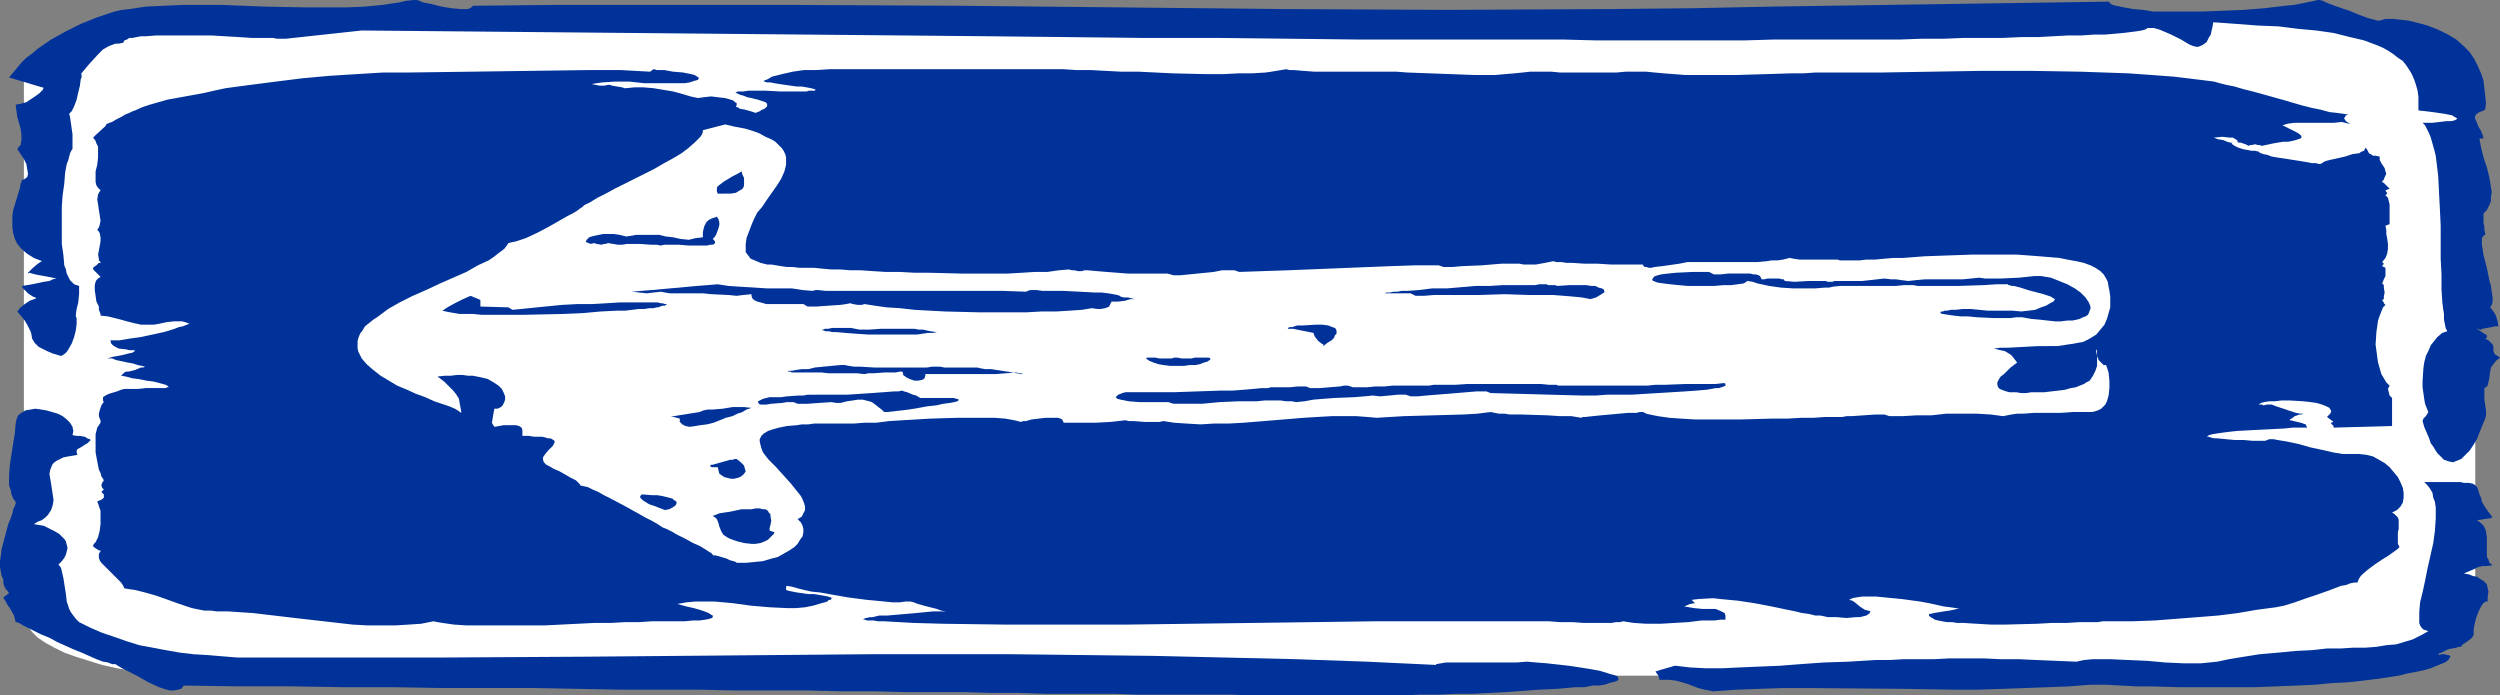 <?xml version="1.0" encoding="UTF-8" standalone="no"?>
<svg
   version="1.0"
   width="129.724mm"
   height="36.087mm"
   id="svg22"
   sodipodi:docname="Arrow 25.wmf"
   xmlns:inkscape="http://www.inkscape.org/namespaces/inkscape"
   xmlns:sodipodi="http://sodipodi.sourceforge.net/DTD/sodipodi-0.dtd"
   xmlns="http://www.w3.org/2000/svg"
   xmlns:svg="http://www.w3.org/2000/svg">
  <rect width="100%" height="100%" fill="#808080" stroke="none"/>
  <sodipodi:namedview
     id="namedview22"
     pagecolor="#ffffff"
     bordercolor="#000000"
     borderopacity="0.25"
     inkscape:showpageshadow="2"
     inkscape:pageopacity="0.0"
     inkscape:pagecheckerboard="0"
     inkscape:deskcolor="#d1d1d1"
     inkscape:document-units="mm" />
  <defs
     id="defs1">
    <pattern
       id="WMFhbasepattern"
       patternUnits="userSpaceOnUse"
       width="6"
       height="6"
       x="0"
       y="0" />
  </defs>
  <path
     style="fill:#ffffff;fill-opacity:1;fill-rule:evenodd;stroke:none"
     d="M 4.686,120.394 V 15.837 L 4.848,15.191 V 14.706 L 5.494,13.413 6.302,12.282 7.434,11.151 8.888,10.181 10.666,9.05 12.605,8.242 14.867,7.272 17.453,6.464 20.038,5.818 22.947,5.171 26.018,4.686 29.25,4.363 32.482,4.04 36.037,3.878 39.43,3.717 H 450.702 l 3.555,0.162 3.555,0.162 3.232,0.323 3.232,0.323 3.07,0.485 2.909,0.646 2.586,0.646 2.424,0.808 2.262,0.97 1.939,0.808 1.778,1.131 1.454,0.97 1.131,1.131 0.97,1.131 0.485,1.293 0.162,0.485 v 0.646 104.557 l -0.162,1.293 -0.485,1.131 -0.97,1.131 -1.131,1.131 -1.454,0.97 -1.778,0.97 -1.939,0.97 -2.262,0.808 -2.424,0.808 -2.586,0.808 -2.909,0.646 -3.07,0.485 -3.232,0.323 -3.232,0.323 -3.555,0.162 -3.555,0.162 H 39.43 l -3.394,-0.162 -3.555,-0.162 -3.232,-0.323 -3.232,-0.323 -3.07,-0.485 -2.909,-0.646 -2.586,-0.808 -2.586,-0.808 -2.262,-0.808 -1.939,-0.97 -1.778,-0.97 -1.454,-0.97 -1.131,-1.131 -0.808,-1.131 -0.646,-1.131 z"
     id="path1" />
  <path
     style="fill:#003299;fill-opacity:1;fill-rule:evenodd;stroke:none"
     d="m 15.514,122.01 -0.646,-0.646 -0.485,-0.646 -0.485,-0.646 -0.323,-0.646 -0.485,-1.454 -0.162,-1.454 -0.485,-3.07 -0.323,-1.454 -0.162,-0.646 -0.485,-0.646 0.646,-0.646 0.485,-0.646 0.323,-0.646 0.162,-0.646 0.162,-0.646 -0.162,-0.646 -0.162,-0.646 -0.323,-0.485 -0.485,-0.485 -0.485,-0.485 -0.808,-0.485 -0.646,-0.323 -1.616,-0.808 -1.939,-0.323 0.808,-0.485 0.808,-0.323 0.646,-0.485 0.485,-0.485 0.323,-0.485 0.323,-0.485 0.323,-0.97 0.162,-0.97 -0.162,-1.131 -0.323,-2.101 -0.162,-0.97 -0.162,-0.97 0.162,-0.808 0.323,-0.808 0.162,-0.323 0.323,-0.323 0.485,-0.323 0.646,-0.323 0.646,-0.323 0.808,-0.162 0.97,-0.162 0.97,-0.162 -0.162,-0.485 v -0.323 l 0.162,-0.323 0.323,-0.162 0.808,-0.485 0.485,-0.323 0.323,-0.162 0.323,-0.323 0.162,-0.162 0.162,-0.162 -0.162,-0.162 -0.485,-0.162 -0.485,-0.323 -0.97,-0.162 h -0.646 l -0.808,-0.162 0.162,-0.808 -0.162,-0.808 -0.485,-0.808 -0.646,-0.646 L 12.282,81.609 11.312,81.125 10.181,80.801 9.05,80.478 8.08,80.317 6.949,80.155 5.979,80.317 5.01,80.478 4.202,80.963 3.555,81.448 3.232,82.256 3.07,83.064 2.909,85.003 2.586,86.942 1.939,91.144 1.778,93.245 v 1.939 l 0.323,0.97 0.162,0.808 0.323,0.808 0.485,0.646 v 0.323 l -0.162,0.485 -0.323,0.646 -0.162,0.808 -0.323,0.97 -0.485,1.131 -0.646,2.424 -0.646,2.424 -0.162,1.293 L 0,110.052 v 1.131 l 0.162,0.97 0.162,0.808 0.323,0.646 v 0.646 l 0.162,0.646 0.323,0.646 0.323,0.323 0.323,0.485 -1.131,0.808 0.162,0.323 0.323,0.485 0.323,0.646 0.485,0.646 0.808,1.454 0.162,0.646 0.162,0.646 v 0 h 0.162 l 0.485,0.162 0.808,0.485 0.97,0.485 1.293,0.646 1.293,0.646 1.616,0.646 1.454,0.808 3.232,1.454 1.616,0.646 1.454,0.646 1.454,0.646 1.293,0.485 0.97,0.162 0.808,0.323 h 0.646 l 0.485,0.323 0.808,0.485 0.97,0.485 1.939,0.97 1.131,0.646 1.131,0.646 2.101,0.97 0.97,0.323 1.131,0.323 h 0.808 l 0.808,-0.162 0.646,-0.162 0.485,-0.646 10.827,0.162 h 10.504 l 10.019,0.162 h 9.696 l 9.534,0.162 h 9.05 8.888 l 8.565,0.162 8.242,0.162 h 7.918 7.757 l 7.434,0.162 h 7.11 6.949 l 6.464,0.162 h 6.464 l 6.141,0.162 h 5.979 5.494 l 5.494,0.162 h 5.333 l 5.01,0.162 h 4.686 4.686 4.363 l 4.363,0.162 h 4.04 3.878 3.717 6.949 l 3.394,0.162 h 5.979 2.909 16.968 4.04 l 3.717,-0.162 h 3.555 l 3.394,-0.162 h 3.394 l 6.302,-0.323 6.626,-0.485 3.555,-0.162 3.555,-0.323 h 1.778 l 1.616,-0.323 h 1.131 l 1.131,-0.162 0.97,-0.323 0.646,-0.162 0.646,-0.162 0.323,-0.162 0.162,-0.162 v -0.162 -0.162 l -0.162,-0.323 -0.323,-0.162 -0.485,-0.162 -0.646,-0.162 -0.485,-0.162 -1.616,-0.485 -1.778,-0.323 -2.101,-0.323 -2.101,-0.323 -4.363,-0.485 -2.101,-0.162 -1.778,-0.162 -1.939,0.162 h -11.635 -2.262 l -1.939,0.323 v 0.162 l -13.736,-0.646 -13.898,-0.485 -13.898,-0.323 -13.898,-0.323 -27.795,-0.323 h -27.795 l -55.914,0.485 -27.795,0.162 H 58.984 52.682 46.541 l -5.818,-0.485 -2.747,-0.162 -2.747,-0.323 -2.747,-0.485 -2.586,-0.485 -2.586,-0.485 -2.586,-0.808 -2.262,-0.808 -2.424,-0.808 -2.262,-0.97 z"
     id="path2" />
  <path
     style="fill:#003299;fill-opacity:1;fill-rule:evenodd;stroke:none"
     d="m 11.15,54.622 v 0 h -0.162 l -0.646,0.162 -0.646,0.323 -1.131,0.162 -2.262,0.485 -0.97,0.162 -0.97,0.162 v 0.323 l 0.323,0.323 0.808,0.808 0.97,0.646 0.485,0.162 0.162,0.162 -1.293,0.485 -0.97,0.646 -0.97,0.808 -0.323,0.485 -0.162,0.162 0.808,0.97 0.646,0.808 0.485,0.808 0.323,0.646 0.323,0.646 0.162,0.485 0.162,0.97 0.485,0.808 0.323,0.323 0.485,0.485 0.646,0.323 0.97,0.485 1.131,0.485 1.616,0.485 0.323,-0.162 0.485,-0.323 0.323,-0.323 0.323,-0.485 0.646,-1.131 0.485,-1.293 0.323,-1.293 0.162,-1.293 v -1.131 l -0.162,-0.323 V 61.732 l 0.162,-1.131 0.323,-1.293 0.162,-1.616 v -1.616 l -0.485,-0.162 -0.485,-0.162 -0.323,-0.323 -0.485,-0.485 -0.323,-0.646 -0.323,-0.646 -0.162,-0.808 -0.323,-0.808 -0.162,-1.939 -0.323,-2.262 v -2.262 -2.586 -2.424 l 0.162,-2.262 0.323,-2.262 0.162,-2.101 0.323,-1.778 0.323,-0.808 0.323,-1.293 0.162,-0.323 0.162,-0.323 0.162,-0.162 v -0.97 -0.97 -0.97 l -0.323,-2.262 -0.162,-1.131 -0.162,-0.646 0.162,-0.162 0.323,-0.323 0.485,-0.97 0.485,-1.293 0.323,-1.454 0.323,-1.293 0.162,-1.293 0.162,-0.323 v -0.646 h -0.162 l 0.808,-0.97 0.808,-0.97 1.778,-1.939 0.97,-0.97 1.131,-0.646 1.293,-0.485 h 0.646 l 0.808,-0.162 0.162,-0.162 0.162,-0.323 0.485,-0.162 0.485,-0.323 h 0.646 L 26.826,7.272 27.634,7.111 h 0.97 L 30.704,6.949 h 2.586 2.586 2.747 2.747 l 2.747,0.162 2.747,0.162 2.424,0.162 h 2.262 0.97 0.97 l 0.808,0.162 h 1.778 l 14.867,-1.616 122.977,1.131 15.029,0.162 14.867,0.162 h 14.706 l 14.382,0.162 13.898,0.162 h 6.949 6.787 6.626 6.626 12.928 l 6.141,0.162 h 29.411 l 5.494,-0.162 h 10.342 5.01 4.686 4.686 l 4.525,-0.162 h 4.202 l 4.04,-0.162 h 3.878 3.717 l 3.555,-0.162 h 3.232 l 3.07,-0.162 2.909,-0.162 h 2.586 l 2.424,-0.162 h 2.101 l 1.939,-0.162 1.778,-0.162 1.293,-0.162 1.293,-0.162 0.97,-0.162 0.646,-0.162 0.323,-0.162 0.162,-0.162 h 1.293 l 1.131,0.323 1.131,0.485 1.131,0.485 1.939,0.97 0.808,0.485 0.808,0.485 0.808,0.323 0.808,0.162 0.485,-0.162 0.646,-0.323 0.646,-0.485 0.485,-0.97 0.323,-0.485 0.162,-0.808 0.162,-0.646 0.162,-0.97 4.525,0.323 4.202,0.323 4.04,0.162 3.878,0.485 3.555,0.323 3.394,0.485 3.232,0.808 2.747,0.646 1.293,0.485 1.293,0.485 1.131,0.485 1.131,0.646 0.97,0.646 0.808,0.646 0.97,0.646 0.646,0.808 0.646,0.97 0.485,0.808 0.485,1.131 0.323,0.97 0.323,1.131 0.162,1.293 v 1.293 1.293 l 1.454,0.162 1.293,0.162 1.131,0.162 1.131,0.162 0.808,0.162 0.808,0.162 0.485,0.323 0.323,0.162 0.162,0.162 -0.162,0.162 -0.323,0.162 -0.646,0.162 h -0.97 l -1.293,0.162 -1.454,0.162 h -1.939 l 0.485,0.485 0.323,0.646 0.485,0.97 0.323,0.808 0.323,1.131 0.323,1.131 0.323,1.293 0.162,1.293 0.323,2.747 0.162,3.232 0.162,3.07 0.162,3.394 v 6.464 l 0.162,3.07 v 2.909 l 0.162,2.586 0.162,1.293 0.162,0.97 v 1.131 l 0.162,0.808 0.162,0.808 0.323,0.646 -0.97,0.323 -0.97,0.808 -0.646,0.808 -0.646,0.808 -0.485,1.131 -0.485,0.97 -0.323,1.293 -0.162,1.131 -0.162,2.586 v 1.131 l 0.162,1.131 0.162,1.131 0.162,0.97 0.323,0.808 0.323,0.808 -0.162,0.323 -0.323,0.485 -0.485,0.485 -0.162,0.485 0.323,1.131 0.485,1.131 0.485,1.131 0.323,0.97 0.485,0.646 0.485,0.808 0.323,0.485 0.485,0.485 0.808,0.808 0.97,0.323 0.808,0.162 0.808,-0.323 0.808,-0.323 0.808,-0.808 0.808,-0.808 0.646,-0.97 0.808,-1.293 0.485,-1.293 1.131,-2.747 0.162,-0.646 v -0.97 l -0.323,-2.101 v -0.97 -0.97 -0.323 l 0.323,-0.162 0.162,-0.162 0.162,-0.162 0.323,-1.454 0.162,-1.293 0.162,-0.808 0.485,-0.646 0.485,-0.646 0.808,-0.646 -0.485,-0.323 -0.323,-0.162 -0.162,-0.162 -0.162,-0.162 -0.162,-0.485 v -0.323 -0.485 l -0.162,-0.485 -0.162,-0.162 -0.323,-0.323 -0.323,-0.323 -0.646,-0.323 0.323,-0.162 v -0.162 -0.162 -0.162 l -0.485,-0.323 -0.485,-0.323 -0.485,-0.323 -0.323,-0.162 -0.162,-0.162 v 0 h 0.162 l 0.323,0.162 h 0.323 l 0.323,-0.162 0.808,-0.162 0.97,-0.162 0.646,-0.162 h 0.646 l -0.162,-0.97 -0.323,-1.131 -0.485,-0.808 -0.646,-0.808 0.323,-0.485 0.162,-0.646 v -0.808 l -0.162,-0.97 -0.162,-1.293 -0.323,-1.131 -0.485,-2.424 -0.646,-2.424 -0.162,-1.131 -0.162,-0.97 V 47.35 46.703 l 0.323,-0.485 0.323,-0.162 v -0.323 l -0.162,-0.646 v -0.646 l -0.162,-0.646 v -1.293 -0.323 -0.323 l 0.646,-0.646 0.485,-0.97 0.323,-0.808 v -0.808 l 0.162,-0.97 -0.162,-0.97 -0.323,-1.939 -0.485,-1.939 -0.646,-1.939 -0.485,-1.939 -0.323,-1.778 h 0.808 l -0.162,-0.646 -0.323,-0.808 -0.485,-0.808 -0.323,-0.808 -0.323,-0.808 V 22.786 l 0.162,-0.323 0.162,-0.162 0.485,-0.323 0.485,-0.162 0.646,-0.323 0.162,-1.293 -0.162,-1.454 -0.162,-1.454 -0.162,-1.454 -0.485,-1.454 -0.646,-1.454 -0.646,-1.293 -0.97,-1.454 -1.131,-1.131 -1.454,-1.293 -1.616,-0.97 -1.939,-0.97 -2.101,-0.808 -1.131,-0.323 -1.293,-0.323 -1.293,-0.323 -1.454,-0.162 -1.454,-0.162 h -1.616 l -1.131,0.323 h -0.485 l -0.485,-0.162 -0.646,-0.162 -0.646,-0.162 -1.778,-0.646 -1.939,-0.808 -1.939,-0.646 -1.778,-0.646 -0.808,-0.323 L 455.55,0.162 454.903,0 h -0.323 l -1.454,0.323 -1.616,0.323 -1.616,0.323 -1.778,0.162 -4.04,0.485 -4.04,0.323 -4.04,0.162 -4.04,0.162 h -3.717 -3.394 -0.485 -0.646 -0.646 -0.808 l -1.939,-0.323 -1.939,-0.162 -1.778,-0.323 -0.808,-0.162 -0.808,-0.162 -0.646,-0.162 -0.323,-0.162 -0.323,-0.323 -0.162,-0.162 L 347.601,1.293 331.764,1.616 315.766,1.778 283.931,1.939 252.096,1.778 220.099,1.454 188.102,1.131 156.105,0.97 H 124.27 108.595 L 92.758,1.131 92.435,1.454 91.789,1.778 H 91.142 90.334 L 88.557,1.616 86.618,1.293 84.678,0.808 83.87,0.646 83.062,0.485 82.254,0.162 81.77,0 h -0.323 -0.162 -0.162 L 79.669,0.162 78.214,0.485 74.982,0.97 71.589,1.293 67.872,1.454 H 60.115 L 51.874,1.293 43.632,0.97 H 35.714 L 32.158,1.131 28.603,1.293 25.371,1.778 23.917,1.939 22.462,2.262 19.069,3.394 15.837,4.686 12.928,6.141 10.019,7.757 7.434,9.535 6.302,10.504 5.171,11.312 4.202,12.282 3.394,13.251 2.586,14.221 1.778,15.191 8.242,17.13 h 0.162 l 0.162,0.162 -0.162,0.162 v 0.162 l -0.646,0.646 -0.646,0.485 -0.97,0.646 -0.97,0.646 -1.131,0.323 -0.97,0.162 0.162,1.293 0.162,1.131 0.323,1.131 0.323,1.131 0.162,1.131 v 1.131 l -0.162,0.97 -0.323,0.323 -0.323,0.485 0.646,0.97 0.646,0.97 0.485,0.97 0.162,0.97 0.162,0.97 L 5.333,34.745 4.848,35.068 4.686,35.229 H 4.363 l -0.323,0.808 -0.162,0.97 -0.323,0.97 -0.323,1.131 -0.646,2.101 -0.162,1.131 v 1.131 1.131 l 0.162,1.131 0.323,1.131 0.485,0.97 0.808,0.97 1.131,0.97 1.293,0.808 0.808,0.323 0.808,0.323 L 7.918,51.39 7.434,51.713 6.464,52.521 6.141,52.844 5.818,53.167 5.494,53.491 v 0.162 l 0.323,-0.162 0.485,0.162 0.646,0.162 0.808,0.162 1.778,0.323 0.808,0.162 z"
     id="path3" />
  <path
     style="fill:#003299;fill-opacity:1;fill-rule:evenodd;stroke:none"
     d="m 407.232,129.767 -3.878,-0.162 -3.878,-0.162 -3.555,-0.162 h -3.555 l -3.394,-0.162 h -6.626 l -3.07,0.162 h -2.909 -3.07 l -2.747,0.162 h -2.747 l -5.333,0.323 -4.848,0.162 -4.525,0.323 -4.202,0.323 -4.04,0.162 -3.717,0.162 -3.394,0.162 h -3.232 l -3.07,-0.162 -2.747,-0.323 h -0.323 l -0.485,0.162 -2.262,0.646 -0.485,0.162 -0.485,0.162 0.485,0.646 0.162,0.323 0.162,0.646 h 0.97 0.808 l 1.454,0.162 1.131,0.323 1.131,0.323 2.101,0.808 1.293,0.323 0.808,0.162 0.808,0.162 4.525,-0.323 4.525,-0.162 4.686,-0.162 h 4.686 l 19.23,0.162 9.696,0.162 h 4.686 l 4.686,-0.162 4.525,-0.162 4.363,-0.162 4.202,-0.162 4.202,-0.323 h 3.07 l 3.07,0.162 2.909,0.162 h 2.909 l 5.494,0.162 h 5.171 5.01 4.525 l 4.202,-0.162 4.04,-0.162 3.555,-0.162 3.394,-0.323 3.232,-0.162 2.909,-0.323 2.586,-0.323 2.262,-0.323 2.101,-0.323 1.939,-0.485 1.778,-0.323 1.454,-0.323 1.131,-0.323 1.131,-0.485 0.808,-0.323 0.808,-0.323 0.485,-0.323 0.323,-0.323 0.162,-0.323 0.162,-0.162 -0.162,-0.162 -0.162,-0.162 h -0.323 l -0.485,-0.162 h -0.646 l -0.646,0.162 0.162,-0.323 0.485,-0.162 0.646,-0.323 0.646,-0.323 1.616,-0.323 0.485,-0.162 h 0.485 v -0.162 l 0.323,-0.323 0.97,-0.646 0.808,-0.646 0.162,-0.323 0.162,-0.162 v -0.162 -0.485 -0.485 l 0.162,-0.97 0.323,-1.293 0.485,-1.293 0.485,-0.97 0.323,-0.485 0.323,-0.323 0.323,-0.162 h 0.323 v -0.97 l 0.162,-0.97 -0.162,-0.646 -0.162,-0.808 -0.646,-0.646 -0.323,-0.162 -0.485,-0.323 -0.485,-0.323 -0.808,-0.162 -0.808,-0.323 -0.97,-0.162 2.262,-0.97 0.646,-0.323 0.808,-0.162 h 0.808 l 1.131,-0.162 -0.646,-0.485 -0.162,-0.646 -0.323,-0.485 v -0.485 -1.131 -1.131 -1.131 l -0.162,-1.131 -0.162,-0.485 -0.323,-0.646 -0.485,-0.485 -0.808,-0.646 h 0.162 0.323 l 0.97,-0.162 1.131,-0.162 0.323,-0.162 h 0.162 l -0.97,-1.293 -0.646,-0.97 -0.485,-0.808 -0.162,-0.808 -0.323,-0.646 -0.162,-0.646 -0.162,-0.485 -0.162,-0.323 -0.323,-0.323 -0.485,-0.323 -0.808,-0.162 h -0.97 l -0.646,-0.162 h -0.646 -0.808 -5.656 l 0.646,0.646 0.485,0.646 0.485,0.808 0.162,0.97 0.323,0.808 0.162,1.131 v 2.101 l -0.162,2.424 -0.323,2.424 -1.131,5.01 -0.485,2.424 -0.485,2.262 -0.485,1.939 -0.162,1.939 v 1.454 0.646 l 0.162,0.485 0.323,0.485 0.323,0.323 0.485,0.162 0.485,0.162 -1.454,0.808 -1.616,0.808 -1.616,0.485 -1.616,0.485 -1.939,0.162 -1.939,0.323 -2.101,0.162 h -2.424 l -2.424,0.162 h -2.747 l -2.909,0.323 -3.232,0.162 -3.394,0.323 -3.717,0.323 -4.04,0.646 -1.939,0.323 -2.262,0.485 -1.616,0.162 -1.616,0.162 h -3.394 l -3.555,-0.162 -3.555,-0.323 -3.717,-0.162 -3.555,-0.162 h -1.616 -1.778 l -1.778,0.162 z"
     id="path4" />
  <path
     style="fill:#003299;fill-opacity:1;fill-rule:evenodd;stroke:none"
     d="m 42.501,119.909 h 2.262 l 2.424,0.162 2.424,0.162 2.747,0.323 2.747,0.323 2.747,0.323 5.656,0.646 5.656,0.646 2.909,0.162 h 2.747 2.747 l 2.586,-0.162 2.424,-0.162 2.424,-0.485 0.808,0.162 0.97,0.162 2.262,0.323 2.424,0.162 h 2.747 2.909 3.07 6.626 l 6.464,-0.323 3.232,-0.162 h 3.232 l 2.909,-0.162 h 2.747 l 2.424,-0.162 h 2.262 2.262 1.939 l 1.616,-0.162 h 1.293 l 1.131,-0.162 0.808,-0.162 0.485,-0.162 0.162,-0.162 v -0.323 l -0.323,-0.162 -0.485,-0.323 -0.808,-0.323 -0.97,-0.323 -1.131,-0.323 -1.454,-0.323 -1.778,-0.485 1.778,-0.323 1.778,-0.162 h 1.778 1.939 l 3.555,0.323 3.555,0.485 3.717,0.323 3.394,0.162 h 1.778 l 1.778,-0.162 1.616,-0.323 1.616,-0.485 0.646,-0.162 0.485,-0.162 0.323,-0.323 h 0.323 l 0.162,-0.162 v -0.323 h -0.162 l -0.485,-0.162 -0.808,-0.162 -0.97,-0.162 -0.97,-0.162 h -1.131 l -1.131,-0.162 -1.131,-0.162 -0.808,-0.162 -0.808,-0.162 -0.485,-0.162 v -0.323 -0.162 -0.162 l 0.162,-0.162 0.97,0.162 1.131,0.323 1.293,0.323 1.454,0.323 1.616,0.162 1.778,0.323 3.717,0.646 3.717,0.485 1.778,0.162 1.616,0.162 1.616,0.162 h 1.454 l 1.131,-0.162 h 0.97 l 0.646,0.162 0.808,0.323 1.778,0.485 1.939,0.485 0.808,0.323 0.97,0.162 h -0.485 -0.323 -0.485 -1.293 l -1.616,0.162 -1.616,0.162 -1.939,0.162 -3.717,0.323 h -1.616 l -1.293,0.323 h -0.646 l -0.485,0.162 h -0.323 l -0.162,0.162 h -0.162 v 0.162 h 0.323 l 0.323,0.162 h 0.485 0.808 l 0.97,0.162 h 1.131 l 5.818,0.323 5.818,0.162 11.958,0.162 h 12.12 12.12 l 24.402,-0.323 12.12,-0.162 11.958,-0.162 h 32.482 1.616 l 2.101,0.162 h 2.424 l 2.262,0.162 h 5.494 l 0.808,-0.162 h 0.808 l 0.646,-0.162 0.97,0.162 1.131,0.162 2.424,0.162 h 2.747 l 2.747,-0.162 2.747,-0.162 2.586,-0.323 h 2.586 l 1.131,-0.162 h 0.97 v -0.485 -0.323 l -0.162,-0.485 -0.323,-0.162 -0.646,-0.323 -0.808,-0.323 h -1.131 -1.454 l -1.616,-0.162 -1.939,-0.323 1.131,-0.485 0.97,-0.162 -0.646,-0.646 1.293,-0.162 2.909,-0.162 1.454,0.162 3.394,0.323 3.232,0.485 3.394,0.646 3.07,0.646 1.616,0.323 1.293,0.323 1.293,0.162 1.293,0.323 h 0.485 0.485 l 0.808,0.162 0.646,0.162 h 1.778 l 1.939,0.162 1.778,-0.162 h 0.808 l 0.646,-0.162 0.646,-0.162 0.485,-0.323 0.162,-0.162 0.162,-0.323 -0.485,-0.162 -0.646,-0.162 -0.97,-0.646 -0.97,-0.808 -0.485,-0.323 -0.646,-0.162 0.646,-0.323 0.808,-0.162 1.131,-0.162 h 1.293 1.454 l 1.616,0.162 3.394,0.323 3.555,0.485 1.778,0.323 1.454,0.323 1.454,0.323 1.293,0.162 1.131,0.162 0.646,0.162 h -0.485 l -0.646,0.162 -0.808,0.162 -1.131,0.162 -0.97,0.162 -0.97,0.162 -0.646,0.162 h -0.323 v 0.323 l 0.323,0.323 0.323,0.162 0.485,0.323 0.646,0.162 0.808,0.162 0.97,0.162 h 0.97 l 0.97,0.162 h 1.293 l 2.586,0.162 2.747,0.162 h 2.909 l 6.141,-0.162 2.909,-0.162 h 2.909 l 2.586,-0.162 h 2.424 1.131 l 0.97,-0.162 h 1.616 4.202 l 4.363,-0.162 4.202,-0.323 4.202,-0.323 4.04,-0.323 3.878,-0.485 3.717,-0.646 3.717,-0.485 0.808,-0.162 0.808,-0.162 2.101,-0.646 2.262,-0.808 2.424,-0.808 2.262,-0.808 2.101,-0.808 0.97,-0.162 0.808,-0.323 0.808,-0.162 h 0.646 l 0.162,-0.485 0.162,-0.323 0.323,-0.485 0.485,-0.485 0.97,-0.808 1.293,-0.97 1.454,-0.97 1.293,-0.808 1.131,-0.808 0.646,-0.485 0.323,-0.323 -0.162,-0.323 -0.162,-0.323 v -0.808 -0.97 -0.485 l 0.162,-0.646 v -0.97 -0.808 l -0.162,-0.485 -0.323,-0.323 -0.323,-0.323 -0.485,-0.323 0.97,-0.485 0.646,-0.646 0.485,-0.808 0.162,-0.97 v -0.97 l -0.162,-0.97 -0.485,-1.131 -0.485,-0.97 -0.808,-0.97 -0.808,-0.97 -0.97,-0.808 -1.131,-0.646 -1.131,-0.646 -1.293,-0.323 -1.454,-0.162 h -1.454 -0.808 -0.97 l -1.939,-0.323 -2.101,-0.485 -2.262,-0.485 -2.262,-0.646 -2.262,-0.485 -1.939,-0.323 -0.808,-0.162 h -0.808 l -0.808,0.323 h -0.97 -1.454 l -1.778,-0.162 h -1.778 l -1.778,-0.162 -1.616,-0.162 h -0.646 l -0.646,-0.162 -0.485,-0.162 h -0.323 l 0.485,-0.323 0.646,-0.162 0.97,-0.162 1.131,-0.162 1.293,-0.162 1.454,-0.162 3.07,-0.162 3.232,-0.162 3.07,-0.162 1.454,-0.162 h 1.131 1.778 l -0.162,-0.323 -0.162,-0.323 -0.485,-0.162 -0.485,-0.162 -2.101,-0.485 v -0.162 l 0.323,-0.162 0.646,-0.485 0.97,-0.323 h 0.323 l 0.323,-0.162 h -0.646 l -0.808,-0.162 -1.939,-0.646 -1.939,-0.646 -0.808,-0.323 h -0.485 -0.485 l -0.646,0.162 -0.323,-0.162 h -0.162 -0.485 l 0.485,-0.323 0.646,-0.162 0.97,-0.162 h 1.131 l 1.293,-0.162 h 1.454 l 2.747,0.162 1.454,0.162 1.131,0.162 1.131,0.323 0.808,0.323 0.646,0.323 0.162,0.323 0.162,0.162 v 0.323 l -0.162,0.323 -0.323,0.323 -0.323,0.323 1.293,0.97 -0.485,0.162 v 0.162 l 0.162,0.162 0.323,0.323 v 0.323 l 11.474,-0.323 v -4.686 -0.808 l -0.485,-0.485 -0.162,-0.646 -0.162,-0.646 0.162,-0.323 0.162,-0.323 -0.646,-0.646 -0.485,-0.808 -0.485,-0.808 -0.323,-1.131 -0.323,-1.131 -0.162,-1.131 -0.323,-2.424 0.162,-2.424 0.162,-1.131 0.162,-1.131 0.323,-0.97 0.323,-0.808 0.323,-0.808 0.485,-0.485 -0.162,-0.162 -0.162,-0.162 v -0.162 0 l -0.162,-0.162 -0.162,-0.323 0.323,-0.162 v -0.485 l 0.162,-0.808 -0.162,-0.97 v -0.485 l -0.323,-0.323 0.323,-0.808 0.323,-0.646 v -0.808 -0.808 l -0.646,-0.323 0.162,-0.323 h 0.162 V 51.713 l -0.162,-0.162 -0.162,-0.162 0.646,-0.808 0.323,-0.808 0.162,-0.97 V 47.834 l -0.162,-1.131 -0.162,-0.808 v -0.808 l -0.162,-0.808 0.808,-0.323 v -0.646 -0.808 -1.616 -0.808 l -0.162,-0.646 -0.162,-0.646 -0.485,-0.485 0.162,-0.162 0.162,-0.162 V 37.815 l -0.162,-0.162 -0.162,-0.323 0.808,-0.323 -0.162,-0.162 -0.162,-0.162 -0.323,-0.323 -0.485,-0.485 -0.323,-0.162 v -0.162 l 0.323,-0.323 0.162,-0.485 0.323,-0.646 -0.162,-0.485 -0.162,-0.646 -0.323,-0.485 -0.323,-0.485 -0.323,-0.646 v -0.646 l -0.808,-0.162 h -0.485 l -0.485,-0.323 -0.323,-0.162 -0.323,-0.646 -0.323,-0.485 -0.162,0.323 -0.162,0.323 -0.485,0.162 -0.485,0.323 -1.293,0.162 -1.454,0.485 -1.454,0.323 -1.454,0.323 -0.646,0.162 -0.485,0.162 -0.485,0.323 -0.323,0.162 h -0.323 l -0.485,-0.162 h -0.808 l -0.808,-0.162 -1.939,-0.323 -2.101,-0.323 -2.101,-0.323 -0.97,-0.162 -0.808,-0.323 -0.808,-0.162 -0.485,-0.162 -0.323,-0.162 -0.162,-0.162 -0.646,-0.162 h -0.646 l -1.778,-0.323 -0.97,-0.323 -0.646,-0.323 -0.485,-0.323 -0.162,-0.323 h -0.323 l -0.485,-0.162 -0.808,-0.323 -0.97,-0.162 -0.485,-0.162 -0.323,-0.162 1.616,-0.162 1.454,0.162 h 0.646 l 0.485,0.323 0.323,0.162 0.162,0.485 h 0.485 l 0.97,0.323 0.646,0.323 0.323,-0.162 h 0.323 l 0.646,-0.162 0.485,0.162 h 0.323 l 0.485,0.162 2.262,-0.485 0.97,-0.162 0.97,-0.162 h 0.97 l 0.808,-0.162 0.646,-0.162 0.485,-0.162 0.485,-0.162 0.162,-0.162 v -0.323 l -0.323,-0.323 -0.485,-0.323 -0.646,-0.323 -0.97,-0.485 -1.293,-0.646 1.131,-0.323 1.293,-0.162 h 1.616 1.454 3.232 1.454 l 1.454,-0.162 0.646,0.162 0.646,0.162 h 0.323 0.162 -0.162 l -0.323,-0.162 -0.485,-0.323 -0.323,-0.485 v -0.162 l 0.162,-0.162 0.162,-0.323 0.485,-0.162 -1.131,-0.162 -1.131,-0.162 -1.454,-0.162 -1.778,-0.485 -1.616,-0.323 -1.939,-0.485 -3.878,-1.131 -4.04,-1.131 -1.778,-0.485 -1.939,-0.485 -1.616,-0.485 -1.616,-0.323 -1.293,-0.323 -1.131,-0.323 -3.878,-0.485 -4.04,-0.485 -4.363,-0.323 -4.525,-0.323 -4.686,-0.162 -4.686,-0.162 -9.696,-0.162 h -9.858 l -9.696,0.162 -9.696,0.162 h -4.525 -4.525 -1.939 -2.101 l -2.262,0.162 h -2.424 l -5.171,0.162 -5.494,0.162 h -5.171 -2.586 -2.424 l -2.101,-0.162 -2.101,-0.162 -1.778,-0.162 -1.616,-0.162 h -0.162 -0.323 -0.97 -1.131 -1.454 l -1.778,0.162 h -11.15 l -1.616,-0.162 h -1.454 -1.293 -0.97 -0.323 -0.162 l -1.454,0.162 -1.616,0.162 -1.939,0.162 -1.778,0.162 h -4.202 l -4.363,-0.162 -4.363,-0.162 -4.363,-0.162 -2.101,-0.162 h -1.939 -1.778 -1.778 -3.717 -4.686 -2.262 l -2.101,-0.162 -1.939,-0.162 h -0.808 l -0.646,-0.162 -0.97,0.162 -0.97,0.162 -0.97,0.162 -1.131,0.162 -2.586,0.162 h -2.747 l -3.07,0.162 h -3.07 l -6.787,-0.162 -6.626,-0.323 h -3.394 l -3.07,-0.162 -3.07,-0.162 h -2.747 l -2.424,-0.162 h -2.262 -38.461 -5.171 l -2.586,0.162 h -2.424 l -2.262,0.323 -2.101,0.485 -1.939,0.485 -0.808,0.485 -0.808,0.323 v 0.162 h 0.162 l 0.485,0.162 h 0.646 l 0.808,0.162 0.97,0.162 1.131,0.162 2.262,0.323 h 0.97 l 0.97,0.162 0.808,0.162 0.646,0.162 0.323,0.162 h 0.162 -0.162 l -0.162,0.162 h -0.646 -0.162 -0.162 -0.162 l -0.485,0.162 h -0.97 -1.131 -1.454 -1.616 l -3.07,-0.162 h -3.07 l -1.131,0.162 h -0.808 -0.323 l -0.162,0.162 h -0.162 v 0.162 h 0.162 l 0.323,0.162 0.323,0.162 0.646,0.162 0.808,0.323 0.808,0.162 1.293,0.323 0.97,0.323 0.485,0.162 0.162,0.162 0.162,0.162 v 0.162 0.323 l -0.162,0.162 -0.323,0.323 -0.485,0.162 -0.485,0.323 -0.808,0.323 -0.97,-0.323 -1.131,-0.323 -0.97,-0.162 -0.485,-0.323 h -0.323 l 0.162,-0.323 v -0.323 -0.162 l -0.323,-0.162 -0.323,-0.323 -0.485,-0.162 -1.131,-0.323 -1.454,-0.162 -1.293,-0.162 -1.454,0.162 -1.131,0.162 -1.454,-0.323 -1.616,-0.485 -1.778,-0.485 -1.939,-0.323 -1.939,-0.323 -1.939,-0.162 h -1.778 l -1.616,0.162 h -0.323 l -0.485,-0.162 -0.97,-0.162 -0.97,-0.162 -0.485,-0.162 h -0.323 l -0.808,0.162 h -0.808 l -0.808,-0.162 -0.808,-0.162 0.97,-0.162 1.131,-0.162 2.586,-0.162 h 2.747 l 2.909,0.323 h 2.747 4.04 1.131 l 0.97,-0.162 0.97,-0.323 0.646,-0.162 0.162,-0.323 v -0.162 l -0.323,-0.162 -0.485,-0.323 -0.646,-0.162 -0.808,-0.162 -0.808,-0.162 -1.939,-0.162 -1.778,-0.323 h -0.808 -0.646 l -0.485,-0.162 h -0.162 l -0.646,0.485 -5.818,-0.323 h -5.818 L 104.07,13.898 92.273,14.059 80.154,14.221 h -5.01 l -5.333,0.323 -5.171,0.323 -5.333,0.485 -5.171,0.646 -5.01,0.646 -4.848,0.646 -2.262,0.485 -2.101,0.485 -3.555,0.646 -3.555,0.646 -3.394,0.97 -1.454,0.485 -1.454,0.646 -0.485,0.162 -0.646,0.323 -0.808,0.323 -0.808,0.485 -0.97,0.485 -0.808,0.485 -0.485,0.162 -0.323,0.162 h -0.162 l -0.162,0.162 -0.162,0.323 -1.939,1.778 -0.323,0.323 -0.162,0.162 0.485,0.646 0.162,0.485 0.323,0.646 v 0.646 1.454 l -0.162,1.454 -0.323,1.293 v 1.454 0.646 l 0.162,0.646 0.323,0.485 0.485,0.485 -0.323,0.485 -0.162,0.323 -0.162,0.97 0.162,0.97 0.162,1.131 0.162,0.97 0.162,1.131 -0.162,0.808 -0.162,0.485 -0.323,0.485 0.323,0.323 0.162,0.323 0.162,0.808 v 0.808 l -0.323,1.778 -0.162,0.808 0.162,0.808 v 0.323 l 0.323,0.323 v 0.162 h -0.323 l -0.485,0.485 -0.485,0.323 -0.162,0.162 v 0 0.323 l 0.162,0.162 0.485,0.485 0.485,0.485 0.323,0.323 v 0 l -0.485,0.323 -0.323,0.323 -0.162,0.323 -0.162,0.646 v 0.97 l 0.162,1.131 0.162,1.131 0.485,0.97 v 0.646 l 0.323,0.808 v 0.323 l 1.454,0.162 1.293,0.323 1.293,0.323 1.131,0.323 1.293,0.323 1.454,0.323 h 1.616 0.97 l 0.97,-0.162 1.454,-0.323 1.454,-0.162 h 1.616 l 0.646,0.162 0.808,0.323 -0.485,0.162 -0.808,0.323 -0.808,0.162 -0.808,0.323 -2.101,0.646 -2.262,0.485 -2.262,0.485 -2.262,0.323 -1.939,0.323 h -0.97 -0.808 l 0.162,0.646 0.323,0.323 0.485,0.323 0.646,0.323 1.454,0.162 0.646,0.162 h 0.485 0.485 l 0.162,0.162 v 0 l -0.323,0.162 -0.162,0.162 -0.808,0.162 -0.646,0.162 -0.646,0.162 -0.808,0.162 -0.97,0.162 -1.131,0.323 h 0.97 l 0.808,0.323 2.262,0.485 0.97,0.162 0.97,0.323 0.808,0.162 0.646,0.162 -0.323,0.162 h -0.485 l -1.131,0.485 -1.293,0.323 h -0.485 l -0.323,0.162 -0.646,0.646 0.97,0.162 1.131,0.323 1.293,0.162 1.616,0.323 1.293,0.162 1.293,0.323 1.131,0.323 0.323,0.162 0.323,0.323 h -0.323 l -0.323,0.162 h -1.131 -1.454 -1.293 l -1.454,0.162 h -2.747 l -0.646,0.162 -0.808,0.323 -1.616,0.485 -0.646,0.323 -0.485,0.323 v 0.162 0.323 0.162 l 0.162,0.323 -0.162,0.162 -0.323,0.485 -0.323,0.97 -0.162,0.646 v 0.485 l 0.162,0.485 0.162,0.323 v 0.485 l -0.323,0.485 -0.323,0.485 -0.162,0.646 -0.162,0.646 v 1.778 1.778 l 0.323,1.778 0.323,1.616 0.323,0.646 0.162,0.646 0.323,0.485 0.162,0.323 -0.323,0.485 -0.162,0.485 0.162,0.485 0.323,0.323 -0.162,0.162 -0.162,0.162 -0.162,0.162 0.162,0.162 0.162,0.162 0.162,0.162 v 0.646 0 l -0.162,0.162 -0.485,0.323 -0.485,0.162 -0.162,0.162 v 0 l 0.162,0.323 0.162,0.485 0.323,0.97 v 1.293 1.293 l -0.162,1.293 -0.323,1.293 -0.485,0.97 -0.323,0.323 -0.162,0.323 v 0.162 l 0.162,0.162 0.97,0.646 h 0.323 v 0.162 l -0.323,0.485 v 0.323 0.485 l 0.162,0.485 0.323,0.485 0.485,0.485 0.97,0.97 0.97,0.97 0.97,0.97 0.485,0.485 0.323,0.485 0.162,0.323 0.162,0.323 0.97,0.162 1.131,0.162 1.939,0.485 2.262,0.646 2.262,0.808 2.262,0.808 2.424,0.808 2.424,0.485 h 1.293 z"
     id="path5" />
  <path
     style="fill:#ffffff;fill-opacity:1;fill-rule:evenodd;stroke:none"
     d="m 402.222,67.873 h 1.293 l 1.131,-0.162 0.97,-0.162 1.131,-0.162 0.808,-0.162 0.97,-0.162 1.293,-0.646 1.293,-0.808 0.808,-0.97 0.808,-0.97 0.485,-1.131 0.323,-1.131 0.323,-1.131 v -0.97 -1.131 l -0.162,-1.131 -0.162,-0.808 -0.162,-0.97 -0.323,-0.646 -0.485,-0.808 -0.646,-0.646 -0.97,-0.646 -0.97,-0.485 -1.293,-0.485 -1.454,-0.323 -1.778,-0.323 -1.616,-0.323 -1.939,-0.162 -1.939,-0.162 -2.101,-0.162 -2.262,-0.162 h -4.525 -4.525 l -4.525,0.162 -4.525,0.162 -4.202,0.323 h -1.939 l -1.939,0.162 -1.616,0.162 h -1.778 l -1.293,0.162 h -1.293 -1.131 -0.808 -0.646 l -0.485,-0.162 h -5.01 -1.293 -1.131 l -1.131,-0.162 -0.808,-0.162 -1.293,0.323 -1.131,0.162 h -1.131 l -0.97,0.162 -1.778,0.162 h -1.616 -4.04 -1.293 -5.333 -1.454 l -1.616,0.323 -3.394,0.485 -1.454,0.162 -0.646,0.162 h -0.485 l -0.485,-0.162 h -0.323 l -0.323,-0.323 v -0.162 h -2.747 -1.131 -2.424 l -2.586,-0.162 h -2.586 l -2.424,-0.162 h -1.131 l -0.97,-0.162 h -0.97 l -0.646,-0.162 -0.808,0.162 -0.808,0.162 -1.778,0.323 h -1.778 -0.646 l -0.808,-0.162 h -1.778 -1.778 l -3.878,0.323 -3.878,0.162 -1.778,0.162 h -1.778 l -0.97,-0.323 h -4.686 l -4.848,0.162 -20.038,0.808 -4.848,0.162 -4.686,0.162 -0.97,-0.323 h -1.131 -1.293 l -1.616,0.323 -1.616,0.162 -3.232,0.323 -1.616,0.162 h -1.454 l -1.131,-0.323 h -7.757 l -4.202,-0.323 -1.939,-0.162 -1.778,-0.162 h -0.646 l -0.485,0.162 h -0.808 l -0.646,-0.162 h -0.485 l -0.646,-0.162 -1.939,0.162 -2.262,0.323 h -2.424 l -2.586,0.162 -2.747,0.162 h -3.07 -5.979 l -6.302,-0.162 h -2.909 l -2.909,-0.162 h -2.747 l -2.586,-0.162 -2.262,-0.162 h -2.101 l -1.939,-0.162 h -1.778 l -1.778,-0.162 -1.616,-0.162 h -1.454 -1.454 l -1.293,-0.162 h -1.131 l -1.131,-0.162 -0.97,-0.162 -0.97,-0.162 h -0.808 l -1.293,-0.323 -1.131,-0.485 -0.808,-0.323 -0.485,-0.646 -0.485,-0.646 V 48.642 47.834 l 0.162,-1.131 0.485,-1.293 0.485,-1.293 0.485,-1.131 0.646,-1.293 0.97,-1.131 0.97,-1.454 1.939,-2.747 0.808,-1.293 0.646,-1.454 0.323,-1.293 v -0.808 -0.646 l -0.162,-0.646 -0.323,-0.646 -0.323,-0.485 -0.646,-0.646 -0.646,-0.646 -0.808,-0.485 -1.131,-0.485 -1.131,-0.646 -1.293,-0.485 -1.616,-0.485 -1.778,-0.323 -2.101,-0.485 -4.363,1.131 v 0.323 l -0.162,0.485 -0.323,0.485 -0.323,0.323 -0.808,0.808 -1.293,1.131 -1.293,0.97 -1.616,0.97 -1.778,0.97 -1.939,1.131 -1.939,0.97 -1.939,0.97 -3.878,1.939 -1.778,0.97 -1.616,0.808 -1.293,0.808 -1.293,0.646 -0.323,0.323 -0.485,0.323 -0.646,0.485 -0.808,0.485 -0.97,0.485 -1.131,0.646 -2.262,1.293 -2.424,1.293 -2.424,1.131 -0.97,0.323 -0.97,0.323 -0.808,0.162 -0.646,0.162 -0.323,0.485 -0.485,0.646 -0.646,0.485 -0.646,0.485 -0.808,0.646 -0.97,0.646 -2.101,0.97 -2.262,1.293 -2.586,1.131 -2.586,1.131 -2.747,1.293 -2.586,1.131 -2.586,1.293 -2.262,1.293 -1.939,1.454 -0.97,0.646 -0.808,0.646 -0.808,0.646 -0.485,0.808 -0.485,0.646 -0.323,0.808 -0.162,0.646 v 0.808 0.646 l 0.162,0.646 0.323,0.646 0.323,0.646 0.97,1.131 1.293,1.131 1.454,1.131 1.616,0.97 1.616,0.97 1.939,0.808 1.778,0.808 1.778,0.646 1.778,0.808 1.454,0.485 1.454,0.485 1.131,0.485 0.808,0.485 0.162,0.162 0.323,0.162 -0.162,-0.97 -0.162,-0.808 -0.162,-0.97 -0.485,-0.808 -0.646,-0.808 -0.808,-0.808 -0.97,-0.97 -1.293,-0.97 1.454,-0.162 H 88.395 l 1.293,-0.162 h 0.97 l 1.131,0.162 h 0.97 l 1.616,0.323 1.293,0.323 1.131,0.646 0.97,0.646 0.646,0.646 0.323,0.646 0.323,0.808 v 0.646 l -0.162,0.485 -0.323,0.646 -0.323,0.323 -0.646,0.323 h -0.646 l -0.162,0.808 -0.162,0.97 -0.162,0.97 0.162,0.323 0.323,0.485 0.97,-0.162 0.808,-0.162 h 0.808 1.131 0.485 l 0.646,0.162 0.485,0.323 0.162,0.485 v 0.485 0.646 h 1.293 l 0.97,0.162 h 0.808 0.808 l 0.646,0.162 0.485,0.162 h 0.485 l 0.323,0.162 0.485,0.323 v 0.323 l -0.162,0.323 -0.162,0.323 -0.97,0.97 -0.646,0.808 -0.323,0.485 v 0.485 l 0.162,0.485 0.485,0.485 0.323,0.162 0.323,0.162 0.808,0.485 1.131,0.485 2.262,1.293 0.97,0.485 0.323,0.323 0.323,0.323 0.162,0.162 v 0.162 l 0.646,0.162 0.808,0.162 0.97,0.485 1.131,0.485 1.131,0.646 1.293,0.646 2.747,1.454 2.909,1.616 1.131,0.646 1.293,0.646 1.131,0.646 0.97,0.646 0.808,0.323 0.646,0.323 0.323,0.162 0.323,0.162 0.485,0.323 0.646,0.323 1.293,0.646 1.454,0.808 1.454,0.646 1.293,0.808 0.485,0.323 0.323,0.162 0.323,0.323 v 0.162 h 0.485 l 0.646,0.162 1.616,0.485 0.646,0.323 0.646,0.162 0.485,0.162 0.162,0.162 h 1.939 l 1.616,-0.162 1.616,-0.162 1.616,-0.485 1.293,-0.323 1.131,-0.646 1.131,-0.646 0.97,-0.646 0.646,-0.646 0.485,-0.808 0.485,-0.646 0.162,-0.808 v -0.646 l -0.162,-0.646 -0.323,-0.646 -0.646,-0.646 0.808,-0.485 0.323,-0.646 0.323,-0.646 v -0.646 l -0.162,-0.646 -0.323,-0.808 -0.323,-0.646 -0.646,-0.808 -1.293,-1.616 -1.454,-1.616 -1.454,-1.616 -1.454,-1.454 -0.646,-0.808 -0.485,-0.646 -0.323,-0.808 -0.162,-0.646 -0.162,-0.646 v -0.485 l 0.323,-0.646 0.485,-0.485 0.808,-0.485 0.97,-0.323 1.131,-0.323 1.616,-0.323 1.939,-0.162 0.97,-0.162 h 1.293 l 1.131,-0.162 h 4.363 1.454 1.939 l 2.101,-0.162 h 2.262 l 2.586,-0.323 2.586,-0.162 5.494,-0.323 5.333,-0.162 h 5.01 2.262 l 2.101,0.162 1.778,0.323 0.646,0.162 0.646,0.162 0.485,-0.162 h 0.485 l 1.131,-0.323 2.747,-0.323 h 1.293 1.131 l 0.485,0.162 0.323,0.162 0.162,0.323 0.162,0.323 h 2.909 3.232 l 3.07,-0.162 1.454,-0.162 1.454,-0.162 0.646,0.162 h 0.97 l 2.101,0.162 h 2.101 0.808 l 0.808,-0.162 2.101,0.323 2.424,0.162 2.747,0.162 2.586,-0.162 h 2.909 l 2.909,-0.162 5.979,-0.485 5.818,-0.485 2.747,-0.162 2.747,-0.162 h 2.424 2.424 l 2.101,0.162 1.939,0.162 2.586,-0.162 2.747,-0.162 5.818,-0.162 5.818,-0.162 2.747,-0.162 2.586,-0.323 0.808,0.162 0.808,0.162 h 1.131 l 0.97,0.162 h 2.424 l 5.01,0.162 2.424,0.162 h 2.262 l 0.97,0.162 0.97,0.162 0.323,-0.162 h 0.485 l 1.454,-0.162 1.616,-0.162 1.778,-0.162 3.555,-0.323 h 1.616 l 0.646,-0.162 h 0.646 l 0.646,0.323 0.646,0.162 0.808,0.162 0.808,0.162 1.131,0.162 1.131,0.162 2.262,0.162 2.747,0.162 h 2.909 6.141 l 5.979,-0.162 H 350.51 l 2.747,-0.162 h 2.424 l 2.262,-0.162 h 1.131 2.262 l 0.808,-0.162 h 0.97 l 4.686,-0.323 h 0.97 0.808 l 0.97,0.323 h 2.586 l 2.747,-0.162 h 2.909 l 2.909,-0.323 h 2.909 3.07 l 2.747,0.162 2.424,0.323 0.808,-0.162 0.808,-0.162 1.131,-0.162 h 1.131 l 2.262,-0.162 h 5.171 l 2.424,-0.162 h 3.717 l 0.646,-0.162 0.485,-0.162 0.646,-0.323 0.323,-0.323 0.485,-0.485 0.323,-0.646 0.323,-1.131 0.162,-1.454 v -1.454 l -0.162,-1.616 -0.485,-1.454 h -0.485 l -0.323,-0.323 -0.323,-0.323 -0.323,-0.323 -0.323,-0.808 -0.162,-0.808 v -0.323 -0.162 -0.162 0.162 l 0.162,0.162 v 0.485 0.646 0.808 1.131 l -0.323,0.97 -0.485,0.97 -0.323,0.485 -0.323,0.485 -0.646,0.323 -0.485,0.323 -0.808,0.323 -0.808,0.323 -0.97,0.162 -1.131,0.323 -1.293,0.162 -1.454,0.162 -1.293,0.162 h -1.454 -1.131 l -0.97,0.162 h -0.97 l -0.97,-0.162 h -0.808 -0.485 l -0.646,-0.162 -0.485,-0.162 -0.808,-0.323 -0.323,-0.323 -0.162,-0.485 v -0.485 l 0.323,-0.646 0.323,-0.485 0.646,-0.485 1.293,-1.293 1.293,-0.97 -0.485,-0.646 -0.646,-0.808 -0.485,-0.323 -0.808,-0.485 -0.808,-0.162 -1.293,-0.323 1.131,-0.162 h 1.454 l 3.07,-0.162 2.909,-0.162 h 1.454 z"
     id="path6" />
  <path
     style="fill:#003299;fill-opacity:1;fill-rule:evenodd;stroke:none"
     d="m 94.213,58.823 v 1.293 l 5.494,0.162 0.808,0.485 6.464,-0.646 3.232,-0.323 3.07,-0.162 h 2.909 l 2.747,-0.162 2.586,-0.162 h 2.262 3.878 0.646 0.646 l 0.646,0.162 h 0.323 l 0.485,0.162 h 0.162 0.162 v 0.162 h -0.162 l -0.162,0.162 h -0.485 l -0.485,0.162 v 0 l -0.323,0.162 h -0.323 l -0.646,0.162 h -0.808 l -0.97,0.162 h -1.131 l -1.293,0.162 -1.293,0.162 h -1.616 l -3.232,0.162 -3.555,0.323 -3.717,0.162 -7.595,0.162 h -3.717 -3.232 -1.616 l -1.616,-0.162 h -1.293 -1.293 l -0.97,-0.162 -0.97,-0.162 -0.808,-0.162 -0.646,-0.162 0.485,-0.323 0.485,-0.323 1.454,-0.808 1.616,-0.808 1.454,-0.646 z"
     id="path7" />
  <path
     style="fill:#003299;fill-opacity:1;fill-rule:evenodd;stroke:none"
     d="m 138.814,80.317 h 0.97 l 1.939,-0.162 0.97,-0.162 0.97,-0.162 h 1.131 1.131 l 1.454,0.162 -0.485,0.162 -0.485,0.162 -0.808,0.485 -0.97,0.323 -0.97,0.485 -1.293,0.323 -2.424,0.97 -1.293,0.323 -1.293,0.162 -0.97,0.162 -1.131,0.162 -0.808,-0.162 -0.646,-0.323 -0.485,-0.485 v -0.323 -0.323 l -1.778,-0.485 h 0.646 l 0.97,-0.162 4.04,-0.646 0.808,-0.323 z"
     id="path8" />
  <path
     style="fill:#003299;fill-opacity:1;fill-rule:evenodd;stroke:none"
     d="m 147.379,99.871 0.808,-0.162 h 0.808 l 0.646,0.162 h 0.485 l 0.485,0.323 0.162,0.323 0.323,0.323 v 0.323 l 0.162,0.97 -0.162,0.808 -0.162,0.646 v 0.485 l 0.97,0.323 -0.162,0.323 -0.323,0.323 -0.323,0.323 -0.485,0.485 -0.646,0.323 -0.808,0.323 -0.97,0.162 h -0.808 l -1.454,-0.162 -1.293,-0.323 -0.97,-0.323 -0.808,-0.323 -0.485,-0.323 -0.485,-0.323 -0.323,-0.485 -0.162,-0.323 -0.323,-0.808 -0.162,-0.646 -0.323,-0.808 -0.323,-0.323 -0.485,-0.323 0.485,-0.162 0.808,-0.323 0.97,-0.162 1.131,-0.162 2.262,-0.485 h 0.97 z"
     id="path9" />
  <path
     style="fill:#003299;fill-opacity:1;fill-rule:evenodd;stroke:none"
     d="m 144.47,90.013 0.808,0.646 0.646,0.646 0.162,0.646 0.162,0.485 -0.323,0.485 -0.323,0.323 -0.485,0.323 -0.485,0.162 -0.646,0.162 h -0.646 l -0.646,-0.162 -0.646,-0.162 -0.485,-0.323 -0.485,-0.323 -0.162,-0.646 -0.162,-0.646 h -0.808 -0.323 l -0.323,-0.162 v -0.162 l 0.162,-0.162 h 0.323 l 1.131,-0.323 2.262,-0.646 h 0.485 l 0.485,-0.162 h 0.162 z"
     id="path10" />
  <path
     style="fill:#003299;fill-opacity:1;fill-rule:evenodd;stroke:none"
     d="m 125.886,96.962 2.101,0.162 h 0.97 l 0.97,0.162 0.646,0.162 0.646,0.162 0.646,0.162 0.323,0.323 0.323,0.162 0.162,0.162 v 0.323 l -0.162,0.323 -0.162,0.162 -0.485,0.323 -0.646,0.323 -0.808,0.162 -2.101,-0.808 -0.97,-0.323 -0.808,-0.485 -0.485,-0.323 -0.485,-0.485 v -0.323 l 0.162,-0.162 z"
     id="path11" />
  <path
     style="fill:#003299;fill-opacity:1;fill-rule:evenodd;stroke:none"
     d="m 121.2,47.996 -1.939,-0.323 -0.485,0.162 h -0.323 l -0.485,0.162 -0.97,-0.162 -0.485,-0.162 -0.646,0.162 -0.485,-0.162 -0.323,-0.162 h -0.162 v -0.162 l 0.162,-0.323 0.162,-0.162 0.323,-0.323 0.485,-0.162 0.646,-0.162 0.808,-0.162 0.808,-0.162 h 2.101 l 1.131,0.162 1.293,0.323 1.131,-0.162 0.808,-0.162 h 1.778 1.454 1.293 l 1.293,0.323 1.454,0.162 1.454,0.323 1.616,0.162 1.293,-0.323 1.454,-0.162 v -0.97 l 0.162,-0.808 0.162,-0.485 0.323,-0.646 0.485,-0.485 0.646,-0.323 0.97,-0.323 0.323,0.485 0.162,0.646 v 0.485 l -0.162,0.646 -0.485,1.293 -0.323,0.485 -0.323,0.323 0.323,0.323 0.162,0.323 -0.162,0.323 -0.323,0.162 h -0.485 l -0.646,0.162 h -0.808 -0.808 -1.939 l -1.939,-0.162 h -2.909 l -0.646,0.162 -0.808,-0.162 h -1.131 l -2.262,-0.162 h -2.424 l -0.97,0.162 z"
     id="path12" />
  <path
     style="fill:#003299;fill-opacity:1;fill-rule:evenodd;stroke:none"
     d="m 140.753,37.977 -0.162,-0.485 v -0.323 -0.323 l 0.162,-0.323 0.646,-0.485 0.646,-0.485 1.616,-0.97 0.97,-0.485 0.808,-0.485 0.162,0.646 0.323,0.646 v 0.646 0.485 0.323 l -0.162,0.485 -0.323,0.323 -0.323,0.162 -0.808,0.485 -0.97,0.162 h -1.293 z"
     id="path13" />
  <path
     style="fill:#003299;fill-opacity:1;fill-rule:evenodd;stroke:none"
     d="m 177.113,64.48 h 1.131 1.131 l 0.808,0.162 h 0.808 l 1.454,0.323 1.293,0.162 -0.808,0.162 h -0.97 l -2.101,0.323 h -2.262 -2.424 -4.848 l -2.424,-0.162 -2.101,-0.162 -1.778,-0.162 h -0.808 l -0.646,-0.162 h -0.646 l -0.323,-0.162 h -0.323 v -0.162 0 h 0.162 l 0.323,-0.162 h 0.646 l 0.808,-0.162 h 0.97 1.293 1.454 l 1.616,0.323 h 1.939 l 2.262,-0.162 h 2.586 z"
     id="path14" />
  <path
     style="fill:#003299;fill-opacity:1;fill-rule:evenodd;stroke:none"
     d="m 164.024,73.206 h -1.616 l -1.293,-0.162 h -2.262 -0.97 -1.454 -0.646 -0.485 l -0.323,-0.162 h -0.485 v 0 l 0.162,-0.162 h 0.646 l 0.808,-0.162 1.131,-0.162 h 1.293 l 1.293,-0.323 1.616,-0.162 3.394,-0.323 h 0.808 l 0.808,0.162 1.131,0.162 h 1.131 l 2.747,0.162 h 2.747 2.747 2.586 1.131 1.131 l 0.97,-0.162 h 0.808 0.808 l 0.808,0.162 h 1.939 3.07 0.808 0.646 l 0.646,0.162 0.97,0.162 h 1.131 l 2.101,0.323 2.101,0.323 0.808,0.162 0.808,0.162 h 0.485 0.323 0.162 -0.485 l -0.485,-0.162 h -0.323 l -0.646,-0.162 -1.939,0.162 -2.101,0.162 h -2.262 -2.424 -4.848 -2.101 -2.101 v 0.323 l -0.162,0.485 -0.162,0.162 -0.323,0.162 -0.808,0.162 h -0.646 l -0.97,-0.323 -0.646,-0.323 -0.646,-0.485 v -0.323 l -0.162,-0.323 h -0.485 l -0.808,0.162 h -0.97 -1.131 l -2.262,0.162 h -0.97 l -0.808,0.162 -1.454,-0.162 z"
     id="path15" />
  <path
     style="fill:#003299;fill-opacity:1;fill-rule:evenodd;stroke:none"
     d="m 160.145,77.408 h 3.717 2.262 l 2.424,-0.162 2.424,-0.162 2.262,-0.162 2.101,-0.162 h 0.808 l 0.808,-0.162 0.323,0.162 0.646,0.162 1.131,0.485 0.646,0.162 0.485,0.323 0.323,0.162 h 0.162 1.293 1.131 2.747 0.646 0.646 l 0.323,0.162 h 0.323 l 0.162,0.162 h 0.162 v 0 l -0.162,0.162 -0.162,0.162 -0.646,0.162 -0.808,0.162 -1.293,0.162 -1.454,0.323 -1.616,0.162 -1.778,0.323 -1.939,0.323 -4.202,0.485 h -0.323 -0.323 l -0.485,-0.485 -0.646,-0.485 -0.808,-0.646 -0.485,-0.323 -0.485,-0.162 -0.646,-0.162 -0.646,-0.162 h -0.97 l -0.97,0.162 -1.131,0.162 -1.293,0.323 h -0.808 l -0.97,-0.162 -2.424,0.162 -2.262,0.162 h -1.131 -0.808 l -0.808,-0.323 h -0.485 -0.808 l -0.97,0.162 -2.101,0.162 -0.97,0.162 h -0.646 -0.485 l -0.323,-0.162 -0.162,-0.323 v -0.162 l 0.323,-0.162 0.323,-0.162 0.323,-0.162 1.293,-0.323 h 0.485 0.808 0.97 l 1.131,-0.162 2.262,-0.162 h 0.97 l 0.808,-0.162 z"
     id="path16" />
  <path
     style="fill:#003299;fill-opacity:1;fill-rule:evenodd;stroke:none"
     d="m 163.054,57.046 h 9.696 9.696 9.373 4.848 l 4.525,0.162 0.808,-0.323 h 1.293 l 1.131,0.162 h 2.586 1.454 l 3.232,0.162 3.07,0.162 h 1.293 l 1.293,0.162 0.97,0.162 0.808,0.162 0.485,0.162 0.162,0.162 0.646,0.162 h 0.808 l 0.646,0.162 0.646,0.162 h -0.323 -0.485 l -1.131,0.323 -1.293,0.162 h -1.293 l -0.162,0.323 -0.162,0.323 -0.162,0.323 -0.323,0.162 -0.485,0.162 -0.808,0.162 h -0.646 l -1.131,-0.162 -1.939,0.323 -2.424,0.162 -2.586,0.162 h -2.909 l -2.909,0.162 h -3.07 -6.464 l -6.464,-0.162 -3.07,-0.162 -2.909,-0.162 -2.909,-0.323 -2.586,-0.162 -2.262,-0.323 -2.101,-0.323 -0.485,0.162 h -0.485 -0.323 l -0.97,-0.162 -0.485,-0.162 -0.808,0.162 -1.131,0.162 -2.424,0.162 -2.262,0.162 h -0.97 -0.808 l -0.808,-0.485 h -4.04 -1.616 -1.616 l -1.131,-0.323 -0.646,-0.162 -0.323,-0.162 -0.323,-0.162 -0.323,-0.323 -0.162,-0.485 v -0.323 l -1.616,0.162 -1.293,0.162 -1.616,-0.162 -3.394,-0.162 -1.616,-0.162 h -0.808 -0.97 -2.262 -2.424 l -0.97,-0.162 -0.808,-0.162 -1.454,0.162 -1.293,0.162 -1.454,-0.162 -1.454,-0.162 1.778,-0.162 2.101,-0.162 8.888,-0.808 2.101,-0.162 1.939,-0.162 2.101,0.323 2.424,0.162 5.171,0.323 h 2.424 2.424 l 2.101,0.323 1.939,0.162 0.646,-0.162 h 0.485 l 1.454,0.162 h 0.485 z"
     id="path17" />
  <path
     style="fill:#003299;fill-opacity:1;fill-rule:evenodd;stroke:none"
     d="m 249.51,75.953 h 1.616 1.778 l 1.616,-0.162 h 1.616 l 0.808,0.323 h 0.808 0.97 l 4.04,-0.323 0.808,-0.162 h 0.808 l 0.97,0.323 h 1.293 1.454 l 1.616,-0.162 h 1.778 l 1.616,-0.162 h 1.616 1.454 1.293 0.323 0.485 0.485 0.646 0.808 l 0.97,-0.162 h 1.939 2.262 l 2.424,-0.162 h 5.171 5.01 2.262 1.939 l 1.616,0.162 h 0.808 0.646 l 0.323,0.162 h 0.485 0.162 v 0 h 4.363 4.848 2.424 3.878 0.808 0.485 l 1.616,-0.162 h 1.778 l 4.202,-0.162 h 1.939 2.101 1.778 l 1.454,-0.162 h 0.323 l 0.162,0.162 v 0.162 0.162 l -0.323,0.162 -0.485,0.162 -0.485,0.162 h -0.646 l -0.808,0.162 -0.97,0.162 -1.939,0.162 -2.262,0.162 -2.586,0.162 -5.333,0.323 -2.586,0.162 h -2.586 -2.262 l -2.101,0.162 h -2.909 l -17.776,-0.485 -0.808,-0.323 h -1.939 l -1.939,0.162 -3.878,0.323 -2.101,0.162 -1.939,0.162 -1.616,0.162 h -1.454 l -0.97,-0.323 h -1.616 l -1.616,0.162 -1.778,0.162 -1.454,-0.162 -1.616,0.162 -1.939,0.162 -4.04,0.162 -2.101,0.162 -1.939,0.162 -1.778,0.323 -1.616,0.162 -0.808,-0.162 h -1.131 l -1.131,-0.162 h -3.07 l -1.616,0.162 h -3.555 l -3.717,0.162 -3.394,0.323 h -1.778 -1.454 -2.424 l -0.97,-0.323 h -1.454 -0.97 -0.97 -2.262 l -2.101,-0.162 -0.808,-0.162 -0.808,-0.162 -0.646,-0.162 -0.162,-0.162 -0.162,-0.162 0.323,-0.323 0.162,-0.162 0.485,-0.162 0.323,-0.162 0.646,-0.162 h 0.162 0.485 0.646 5.818 2.262 l 4.686,-0.162 4.686,-0.162 h 2.262 l 2.101,-0.162 1.939,-0.162 1.616,-0.162 h 1.293 l 0.485,-0.162 z"
     id="path18" />
  <path
     style="fill:#003299;fill-opacity:1;fill-rule:evenodd;stroke:none"
     d="m 232.704,70.297 h 0.97 l 0.646,-0.162 h 0.646 1.454 0.646 l 0.323,0.162 v 0.162 l -0.162,0.162 -0.485,0.323 -0.646,0.162 -0.808,0.323 -0.808,0.162 h -1.131 l -1.131,0.162 h -1.293 -1.454 l -1.293,-0.162 -0.97,-0.162 -0.97,-0.323 -0.808,-0.323 -0.485,-0.323 -0.162,-0.162 v 0 l 0.162,-0.162 h 0.162 0.808 0.646 l 0.808,0.162 h 1.778 0.646 l 0.485,-0.162 h 0.646 l 0.808,0.162 h 0.485 z"
     id="path19" />
  <path
     style="fill:#003299;fill-opacity:1;fill-rule:evenodd;stroke:none"
     d="m 253.55,64.48 h -0.485 -0.162 -0.323 v -0.162 0 l 0.323,-0.162 h 0.485 l 0.97,-0.323 h 1.131 l 2.586,-0.162 h 1.293 l 1.131,0.162 0.808,0.323 0.485,0.162 0.162,0.162 0.162,0.323 v 0.323 0.323 l -0.323,0.323 -0.162,0.485 -0.485,0.485 -0.808,0.485 -0.808,0.646 v -0.323 l -0.323,-0.162 -0.646,-0.485 -0.646,-0.808 -0.162,-0.323 -0.162,-0.485 z"
     id="path20" />
  <path
     style="fill:#003299;fill-opacity:1;fill-rule:evenodd;stroke:none"
     d="m 298.798,55.915 h 1.293 0.97 l 0.808,-0.162 h 0.808 0.646 l 0.323,0.162 h 0.323 0.646 0.323 l 0.485,0.162 2.424,-0.162 h 2.262 0.97 l 0.97,0.162 h 0.808 l 0.646,0.323 0.646,0.162 0.323,0.162 0.162,0.323 v 0.323 l -0.323,0.162 -0.485,0.323 -0.808,0.485 -1.131,0.323 -1.616,-0.323 -1.616,-0.162 -1.939,-0.162 -2.101,-0.162 h -2.262 -2.424 l -4.848,-0.162 -5.01,0.162 h -4.686 -2.101 -2.101 l -1.939,0.162 h -1.616 l -0.97,-0.485 h -1.454 -2.747 -0.485 -0.323 v 0 l 0.162,-0.162 h 0.323 0.485 l 0.646,-0.162 h 0.808 l 0.808,-0.162 h 1.131 l 2.262,-0.162 2.586,-0.323 h 2.909 l 5.656,-0.485 h 2.747 l 2.586,-0.162 h 1.293 z"
     id="path21" />
  <path
     style="fill:#003299;fill-opacity:1;fill-rule:evenodd;stroke:none"
     d="m 360.368,55.107 h 2.586 2.262 l 4.363,-0.485 1.293,0.162 h 0.97 l 1.131,0.162 1.293,0.162 1.454,-0.162 1.778,-0.162 h 3.717 3.717 l 1.616,-0.162 1.616,-0.162 1.131,0.162 h 3.232 l 3.394,-0.162 1.616,-0.162 1.454,-0.162 h 1.293 l 1.939,0.323 1.616,0.646 1.616,0.646 1.454,0.808 1.131,0.808 0.97,0.97 0.646,0.97 0.323,0.808 v 0.485 l -0.162,0.323 -0.162,0.485 -0.162,0.323 -0.485,0.323 -0.485,0.162 -0.646,0.323 -0.646,0.162 -0.808,0.162 h -0.97 l -1.293,0.162 h -1.131 l -1.454,-0.162 -1.454,-0.162 -1.778,-0.162 -1.778,-0.323 h -1.131 l -1.131,0.162 h -3.232 l -3.394,-0.162 -1.616,-0.162 h -1.454 l -1.454,-0.162 -1.131,-0.162 -0.97,-0.162 h -0.162 l -0.323,-0.162 v 0 -0.162 l 0.162,-0.162 h 0.323 l 0.323,-0.162 h 0.485 l 0.808,-0.162 h 0.808 l 1.454,-0.162 h 1.616 l 3.232,0.323 h 0.808 0.646 1.454 1.131 0.808 l 1.778,0.162 1.454,-0.162 1.293,-0.162 1.131,-0.485 0.97,-0.323 0.808,-0.485 0.646,-0.323 0.323,-0.485 -0.323,-0.162 -0.485,-0.323 -1.454,-0.485 -3.07,-0.808 -1.454,-0.485 -1.293,-0.323 h -0.485 l -0.323,-0.162 h -0.323 v -0.162 h -2.262 l -2.424,0.162 -5.01,0.162 h -2.586 -2.262 -2.262 -0.97 l -0.808,-0.162 h -1.778 l -1.616,0.162 h -1.778 -7.434 -1.778 l -1.454,0.162 -0.646,0.162 h -0.808 l -1.939,0.162 h -4.363 l -2.424,-0.162 -2.262,-0.323 -2.262,-0.485 -0.97,-0.323 -0.97,-0.162 v 0 l -0.323,0.162 -0.162,0.162 -0.323,0.162 -1.131,0.162 -1.293,0.162 h -1.454 l -1.778,0.162 h -3.555 -1.778 l -1.778,-0.162 -1.616,-0.162 -1.293,-0.162 -1.131,-0.162 -0.485,-0.162 -0.323,-0.162 h -0.162 l -0.162,-0.323 v 0 l 0.162,-0.162 0.162,-0.323 0.323,-0.162 0.485,-0.162 0.646,-0.162 1.293,-0.162 1.616,-0.162 3.394,-0.162 h 3.07 l 0.97,0.485 h 1.293 l 1.454,-0.162 h 2.909 1.454 l 0.646,0.162 h 0.485 l 0.485,0.162 0.323,0.162 0.162,0.323 0.162,0.323 h 0.485 l 0.646,-0.162 h 1.454 0.808 l 0.646,0.162 h 0.323 l 0.162,0.323 1.939,0.162 2.747,-0.162 h 1.454 1.454 0.485 l 0.323,0.162 h 0.485 0.485 l 0.323,-0.162 z"
     id="path22" />
</svg>
